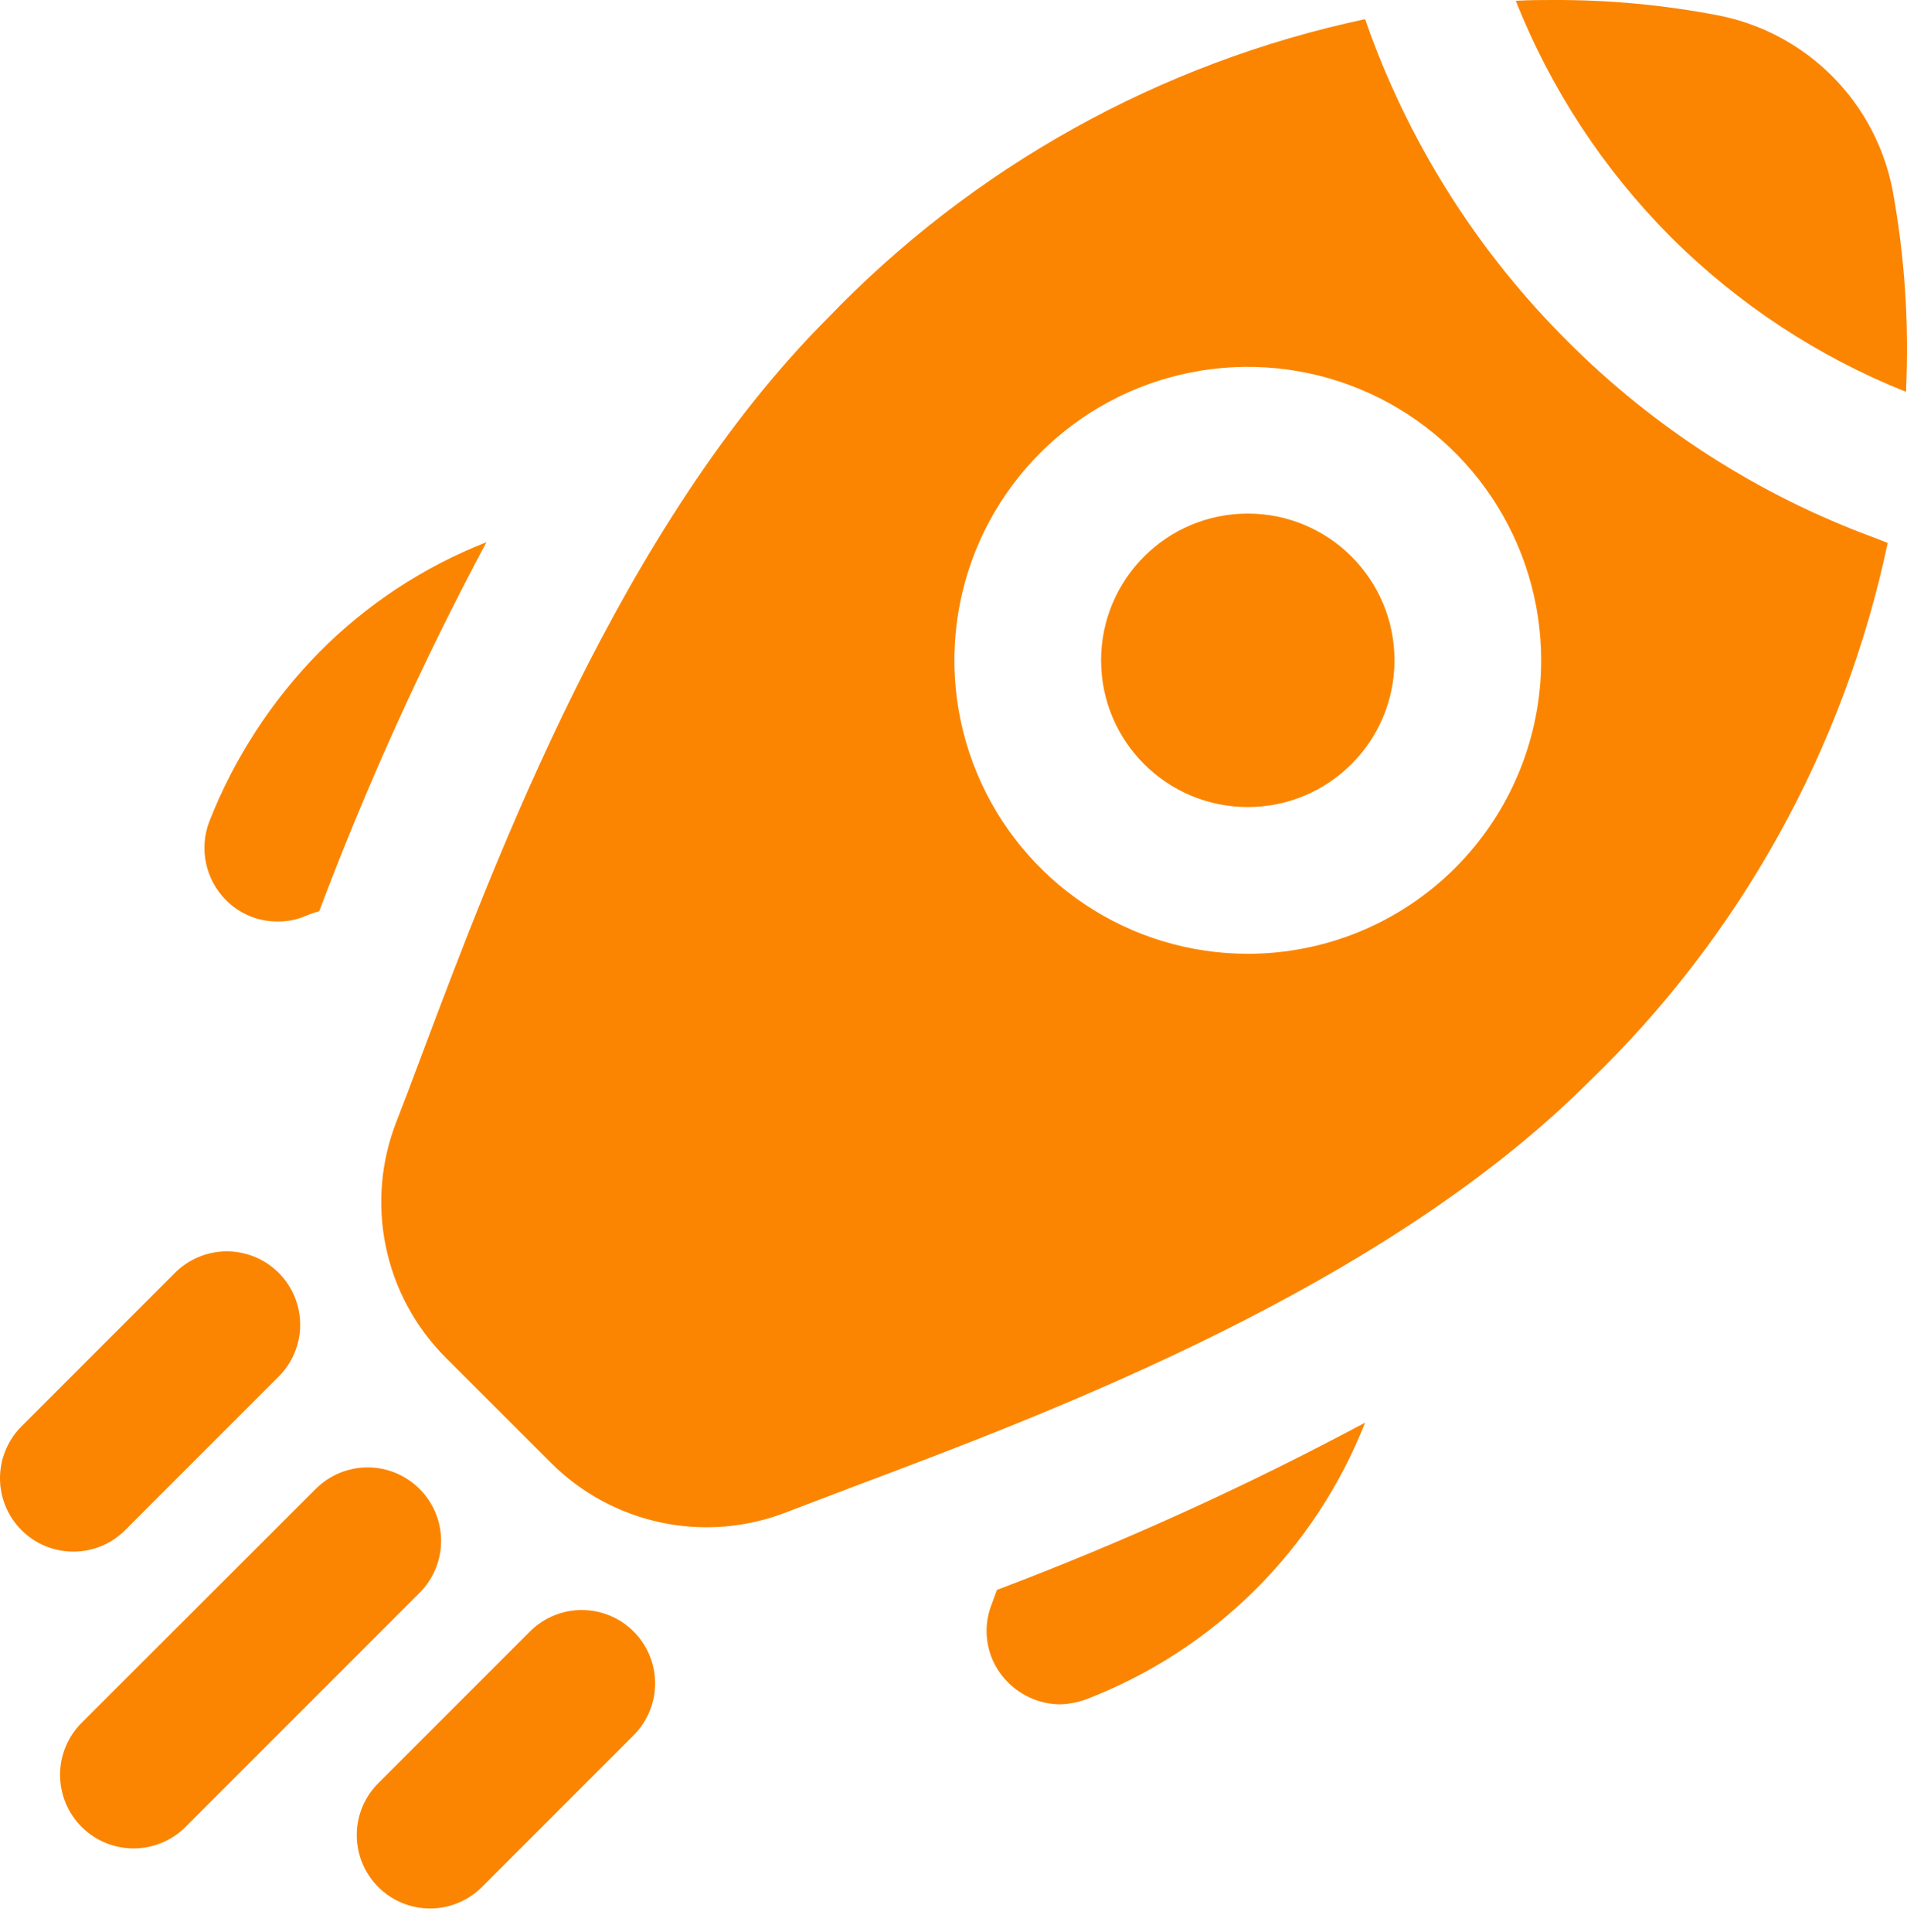 <svg width="78" height="79" viewBox="0 0 78 79" fill="none" xmlns="http://www.w3.org/2000/svg">
<path d="M13.057 26.67C14.998 24.71 17.328 23.177 19.897 22.17C17.292 27.047 15.007 32.087 13.057 37.26C12.852 37.317 12.652 37.387 12.457 37.47C12.105 37.615 11.727 37.686 11.347 37.68C10.957 37.681 10.57 37.605 10.21 37.455C9.849 37.306 9.522 37.087 9.247 36.81C8.836 36.398 8.552 35.876 8.429 35.307C8.307 34.737 8.351 34.145 8.557 33.6C9.574 31.01 11.104 28.653 13.057 26.67Z" fill="#FB8500"/>
<path d="M55.837 58.17C54.824 60.742 53.287 63.075 51.325 65.022C49.362 66.969 47.017 68.487 44.437 69.48C44.09 69.608 43.726 69.678 43.357 69.69C42.556 69.681 41.791 69.358 41.227 68.79C40.813 68.379 40.53 67.856 40.413 67.285C40.295 66.714 40.349 66.121 40.567 65.58C40.627 65.4 40.717 65.19 40.777 65.01C45.94 63.059 50.971 60.774 55.837 58.17Z" fill="#FB8500"/>
<path d="M68.341 9.693C71.086 12.432 74.358 14.585 77.959 16.023C78.092 13.27 77.91 10.511 77.416 7.8C77.077 6.022 76.212 4.386 74.931 3.106C73.651 1.826 72.015 0.96 70.237 0.621C68.04 0.201 65.808 -0.007 63.571 0C63.064 0 62.536 0 61.999 0.033C63.434 3.651 65.592 6.938 68.341 9.693Z" fill="#FB8500"/>
<path d="M51.037 33C54.351 33 57.037 30.314 57.037 27C57.037 23.686 54.351 21 51.037 21C47.723 21 45.037 23.686 45.037 27C45.037 30.314 47.723 33 51.037 33Z" fill="#FB8500"/>
<path d="M76.657 21.984C71.936 20.247 67.65 17.502 64.099 13.938C60.524 10.376 57.771 6.076 56.032 1.338L55.837 0.783C47.447 2.568 39.787 6.83 33.847 13.017C25.399 21.465 20.302 35.019 17.257 43.119C16.873 44.145 16.528 45.066 16.216 45.861C15.577 47.489 15.426 49.267 15.782 50.978C16.137 52.69 16.983 54.261 18.217 55.5L22.537 59.817C23.775 61.054 25.348 61.903 27.061 62.26C28.775 62.617 30.555 62.467 32.185 61.827C32.983 61.527 33.91 61.167 34.936 60.78C43.036 57.735 56.584 52.644 65.029 44.196C71.197 38.246 75.44 30.585 77.212 22.2L76.657 21.984ZM51.037 39C48.663 39 46.343 38.296 44.37 36.978C42.397 35.659 40.859 33.785 39.95 31.592C39.042 29.4 38.804 26.987 39.267 24.659C39.73 22.331 40.873 20.193 42.552 18.515C44.23 16.837 46.368 15.694 48.696 15.231C51.023 14.768 53.436 15.005 55.629 15.914C57.822 16.822 59.696 18.36 61.014 20.333C62.333 22.307 63.037 24.627 63.037 27C63.037 30.183 61.773 33.235 59.522 35.486C57.272 37.736 54.219 39 51.037 39Z" fill="#FB8500"/>
<path d="M17.158 60.879C16.595 60.317 15.832 60.001 15.037 60.001C14.241 60.001 13.478 60.317 12.916 60.879L3.337 70.446C3.058 70.725 2.836 71.057 2.685 71.422C2.534 71.787 2.456 72.178 2.456 72.573C2.456 72.968 2.534 73.359 2.685 73.724C2.836 74.089 3.058 74.421 3.337 74.7C3.616 74.98 3.948 75.201 4.313 75.352C4.678 75.503 5.069 75.581 5.464 75.581C5.859 75.581 6.25 75.503 6.615 75.352C6.98 75.201 7.312 74.98 7.591 74.7L17.158 65.133C17.438 64.854 17.66 64.523 17.812 64.158C17.964 63.793 18.042 63.401 18.042 63.006C18.042 62.611 17.964 62.219 17.812 61.854C17.66 61.489 17.438 61.158 17.158 60.879Z" fill="#FB8500"/>
<path d="M5.158 62.529L11.362 56.325C11.648 56.048 11.877 55.717 12.034 55.351C12.191 54.985 12.274 54.592 12.278 54.193C12.281 53.795 12.205 53.4 12.054 53.031C11.903 52.663 11.681 52.328 11.399 52.046C11.117 51.764 10.782 51.542 10.414 51.391C10.045 51.24 9.65 51.164 9.252 51.167C8.853 51.171 8.46 51.254 8.094 51.411C7.728 51.568 7.397 51.797 7.12 52.083L0.916 58.287C0.629 58.564 0.401 58.895 0.244 59.261C0.086 59.627 0.004 60.021 0 60.419C-0.003 60.817 0.073 61.212 0.223 61.581C0.374 61.95 0.597 62.285 0.879 62.566C1.16 62.848 1.495 63.071 1.864 63.222C2.233 63.373 2.628 63.448 3.026 63.445C3.424 63.441 3.818 63.359 4.184 63.202C4.55 63.044 4.881 62.816 5.158 62.529Z" fill="#FB8500"/>
<path d="M21.712 66.675L15.508 72.879C15.221 73.156 14.993 73.487 14.835 73.853C14.678 74.219 14.596 74.613 14.592 75.011C14.589 75.409 14.665 75.804 14.815 76.173C14.966 76.542 15.189 76.877 15.471 77.158C15.752 77.44 16.087 77.663 16.456 77.814C16.825 77.965 17.22 78.04 17.618 78.037C18.016 78.034 18.41 77.951 18.776 77.793C19.142 77.636 19.473 77.408 19.75 77.121L25.954 70.917C26.5 70.351 26.803 69.594 26.796 68.807C26.789 68.02 26.474 67.268 25.917 66.712C25.361 66.156 24.609 65.84 23.822 65.833C23.035 65.826 22.278 66.129 21.712 66.675Z" fill="#FB8500"/>
</svg>
